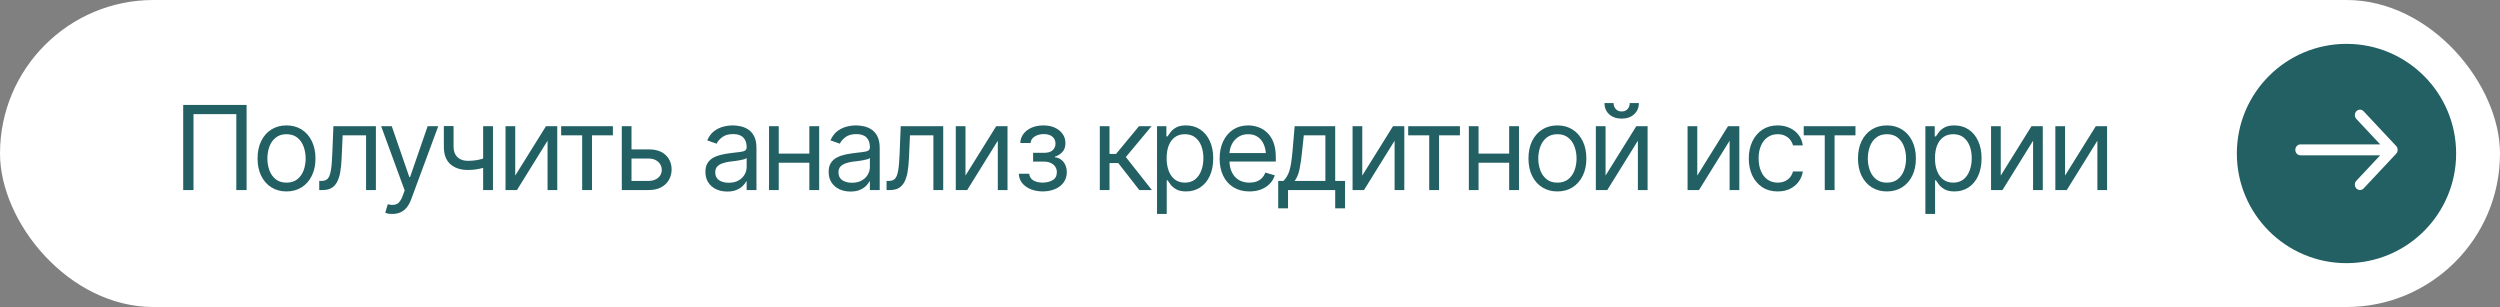 <?xml version="1.0" encoding="UTF-8"?> <svg xmlns="http://www.w3.org/2000/svg" width="342" height="42" viewBox="0 0 342 42" fill="none"><rect x="0" y="0" width="342" height="42" fill="#808080" stroke="none"/> <rect width="342" height="42" rx="21" fill="white"></rect> <path d="M33.734 14.359V26H32.328V15.609H26.469V26H25.062V14.359H33.734ZM39.188 26.188C38.401 26.188 37.711 26 37.117 25.625C36.523 25.25 36.06 24.724 35.727 24.047C35.398 23.37 35.234 22.583 35.234 21.688C35.234 20.776 35.398 19.982 35.727 19.305C36.06 18.622 36.523 18.094 37.117 17.719C37.711 17.344 38.401 17.156 39.188 17.156C39.979 17.156 40.672 17.344 41.266 17.719C41.859 18.094 42.323 18.622 42.656 19.305C42.99 19.982 43.156 20.776 43.156 21.688C43.156 22.583 42.99 23.37 42.656 24.047C42.323 24.724 41.859 25.25 41.266 25.625C40.672 26 39.979 26.188 39.188 26.188ZM39.188 24.984C39.792 24.984 40.286 24.831 40.672 24.523C41.057 24.216 41.344 23.812 41.531 23.312C41.719 22.807 41.812 22.266 41.812 21.688C41.812 21.099 41.719 20.552 41.531 20.047C41.344 19.542 41.057 19.135 40.672 18.828C40.286 18.516 39.792 18.359 39.188 18.359C38.594 18.359 38.104 18.516 37.719 18.828C37.333 19.135 37.047 19.542 36.859 20.047C36.672 20.552 36.578 21.099 36.578 21.688C36.578 22.266 36.672 22.807 36.859 23.312C37.047 23.812 37.333 24.216 37.719 24.523C38.104 24.831 38.594 24.984 39.188 24.984ZM43.672 26V24.75H43.984C44.339 24.75 44.615 24.654 44.812 24.461C45.01 24.263 45.156 23.904 45.25 23.383C45.349 22.862 45.417 22.115 45.453 21.141L45.609 17.266H51.422V26H50.078V18.516H46.875L46.734 21.641C46.703 22.354 46.641 22.984 46.547 23.531C46.453 24.073 46.307 24.529 46.109 24.898C45.917 25.263 45.659 25.539 45.336 25.727C45.013 25.909 44.609 26 44.125 26H43.672ZM53.688 29.266C53.458 29.271 53.255 29.255 53.078 29.219C52.901 29.182 52.776 29.146 52.703 29.109L53.047 27.938L53.18 27.969C53.628 28.073 54.003 28.049 54.305 27.898C54.612 27.753 54.88 27.365 55.109 26.734L55.359 26.047L52.141 17.266H53.594L56 24.234H56.094L58.5 17.266H59.953L56.25 27.266C56.083 27.719 55.878 28.094 55.633 28.391C55.388 28.688 55.104 28.906 54.781 29.047C54.458 29.193 54.094 29.266 53.688 29.266ZM67.438 17.266V26H66.094V17.266H67.438ZM66.922 21.438V22.688C66.62 22.797 66.318 22.896 66.016 22.984C65.713 23.068 65.398 23.133 65.07 23.18C64.742 23.227 64.38 23.25 63.984 23.25C62.995 23.25 62.2 22.984 61.602 22.453C61.008 21.917 60.714 21.115 60.719 20.047V17.25H62.047V20.047C62.052 20.49 62.138 20.857 62.305 21.148C62.477 21.435 62.708 21.648 63 21.789C63.292 21.93 63.62 22 63.984 22C64.552 22 65.065 21.948 65.523 21.844C65.987 21.74 66.453 21.604 66.922 21.438ZM70.484 24.016L74.688 17.266H76.234V26H74.906V19.25L70.719 26H69.156V17.266H70.484V24.016ZM76.766 18.516V17.266H83.844V18.516H80.984V26H79.641V18.516H76.766ZM86.219 20.438H88.719C89.74 20.432 90.521 20.69 91.062 21.211C91.604 21.732 91.875 22.391 91.875 23.188C91.875 23.708 91.753 24.182 91.508 24.609C91.268 25.031 90.914 25.37 90.445 25.625C89.977 25.875 89.401 26 88.719 26H85.062V17.266H86.391V24.75H88.719C89.245 24.75 89.677 24.612 90.016 24.336C90.359 24.055 90.531 23.693 90.531 23.25C90.531 22.787 90.359 22.409 90.016 22.117C89.677 21.826 89.245 21.682 88.719 21.688H86.219V20.438ZM99.484 26.203C98.932 26.203 98.43 26.099 97.977 25.891C97.523 25.677 97.164 25.37 96.898 24.969C96.633 24.568 96.5 24.083 96.5 23.516C96.5 23.016 96.599 22.612 96.797 22.305C96.995 21.992 97.258 21.747 97.586 21.57C97.919 21.388 98.284 21.253 98.68 21.164C99.081 21.076 99.484 21.005 99.891 20.953C100.422 20.885 100.852 20.833 101.18 20.797C101.513 20.76 101.755 20.698 101.906 20.609C102.062 20.521 102.141 20.37 102.141 20.156V20.109C102.141 19.552 101.987 19.12 101.68 18.812C101.378 18.5 100.917 18.344 100.297 18.344C99.662 18.344 99.162 18.484 98.797 18.766C98.432 19.042 98.177 19.338 98.031 19.656L96.75 19.203C96.979 18.672 97.284 18.258 97.664 17.961C98.049 17.664 98.466 17.456 98.914 17.336C99.367 17.216 99.812 17.156 100.25 17.156C100.531 17.156 100.854 17.19 101.219 17.258C101.583 17.32 101.938 17.456 102.281 17.664C102.63 17.867 102.917 18.177 103.141 18.594C103.37 19.005 103.484 19.557 103.484 20.25V26H102.141V24.812H102.078C101.99 25 101.839 25.203 101.625 25.422C101.411 25.635 101.128 25.82 100.773 25.977C100.424 26.128 99.995 26.203 99.484 26.203ZM99.688 25C100.219 25 100.667 24.896 101.031 24.688C101.396 24.479 101.672 24.211 101.859 23.883C102.047 23.549 102.141 23.203 102.141 22.844V21.609C102.083 21.677 101.958 21.74 101.766 21.797C101.578 21.849 101.359 21.896 101.109 21.938C100.865 21.979 100.625 22.016 100.391 22.047C100.156 22.073 99.969 22.094 99.828 22.109C99.479 22.156 99.154 22.232 98.852 22.336C98.549 22.435 98.305 22.583 98.117 22.781C97.935 22.979 97.844 23.25 97.844 23.594C97.844 24.057 98.016 24.409 98.359 24.648C98.708 24.883 99.151 25 99.688 25ZM111.031 21.016V22.266H106.219V21.016H111.031ZM106.531 17.266V26H105.203V17.266H106.531ZM112.062 17.266V26H110.719V17.266H112.062ZM116.344 26.203C115.792 26.203 115.289 26.099 114.836 25.891C114.383 25.677 114.023 25.37 113.758 24.969C113.492 24.568 113.359 24.083 113.359 23.516C113.359 23.016 113.458 22.612 113.656 22.305C113.854 21.992 114.117 21.747 114.445 21.57C114.779 21.388 115.143 21.253 115.539 21.164C115.94 21.076 116.344 21.005 116.75 20.953C117.281 20.885 117.711 20.833 118.039 20.797C118.372 20.76 118.615 20.698 118.766 20.609C118.922 20.521 119 20.37 119 20.156V20.109C119 19.552 118.846 19.12 118.539 18.812C118.237 18.5 117.776 18.344 117.156 18.344C116.521 18.344 116.021 18.484 115.656 18.766C115.292 19.042 115.036 19.338 114.891 19.656L113.609 19.203C113.839 18.672 114.143 18.258 114.523 17.961C114.909 17.664 115.326 17.456 115.773 17.336C116.227 17.216 116.672 17.156 117.109 17.156C117.391 17.156 117.714 17.19 118.078 17.258C118.443 17.32 118.797 17.456 119.141 17.664C119.49 17.867 119.776 18.177 120 18.594C120.229 19.005 120.344 19.557 120.344 20.25V26H119V24.812H118.938C118.849 25 118.698 25.203 118.484 25.422C118.271 25.635 117.987 25.82 117.633 25.977C117.284 26.128 116.854 26.203 116.344 26.203ZM116.547 25C117.078 25 117.526 24.896 117.891 24.688C118.255 24.479 118.531 24.211 118.719 23.883C118.906 23.549 119 23.203 119 22.844V21.609C118.943 21.677 118.818 21.74 118.625 21.797C118.438 21.849 118.219 21.896 117.969 21.938C117.724 21.979 117.484 22.016 117.25 22.047C117.016 22.073 116.828 22.094 116.688 22.109C116.339 22.156 116.013 22.232 115.711 22.336C115.409 22.435 115.164 22.583 114.977 22.781C114.794 22.979 114.703 23.25 114.703 23.594C114.703 24.057 114.875 24.409 115.219 24.648C115.568 24.883 116.01 25 116.547 25ZM121.281 26V24.75H121.594C121.948 24.75 122.224 24.654 122.422 24.461C122.62 24.263 122.766 23.904 122.859 23.383C122.958 22.862 123.026 22.115 123.062 21.141L123.219 17.266H129.031V26H127.688V18.516H124.484L124.344 21.641C124.312 22.354 124.25 22.984 124.156 23.531C124.062 24.073 123.917 24.529 123.719 24.898C123.526 25.263 123.268 25.539 122.945 25.727C122.622 25.909 122.219 26 121.734 26H121.281ZM132.078 24.016L136.281 17.266H137.828V26H136.5V19.25L132.312 26H130.75V17.266H132.078V24.016ZM139.375 23.766H140.797C140.833 24.162 141.016 24.463 141.344 24.672C141.672 24.875 142.099 24.979 142.625 24.984C143.161 24.979 143.62 24.867 144 24.648C144.38 24.424 144.573 24.062 144.578 23.562C144.578 23.271 144.505 23.018 144.359 22.805C144.214 22.586 144.01 22.417 143.75 22.297C143.49 22.172 143.182 22.109 142.828 22.109H141.328V20.906H142.828C143.359 20.906 143.753 20.787 144.008 20.547C144.263 20.307 144.391 20.005 144.391 19.641C144.391 19.25 144.253 18.938 143.977 18.703C143.701 18.463 143.307 18.344 142.797 18.344C142.292 18.344 141.867 18.458 141.523 18.688C141.185 18.912 141.005 19.203 140.984 19.562H139.578C139.594 19.094 139.737 18.68 140.008 18.32C140.279 17.956 140.648 17.672 141.117 17.469C141.591 17.26 142.13 17.156 142.734 17.156C143.349 17.156 143.88 17.263 144.328 17.477C144.781 17.69 145.133 17.982 145.383 18.352C145.633 18.716 145.755 19.13 145.75 19.594C145.755 20.083 145.617 20.482 145.336 20.789C145.06 21.091 144.714 21.307 144.297 21.438V21.516C144.625 21.542 144.911 21.648 145.156 21.836C145.406 22.023 145.599 22.268 145.734 22.57C145.87 22.867 145.938 23.198 145.938 23.562C145.938 24.094 145.794 24.557 145.508 24.953C145.227 25.344 144.839 25.646 144.344 25.859C143.849 26.073 143.281 26.182 142.641 26.188C142.021 26.182 141.466 26.078 140.977 25.875C140.492 25.672 140.107 25.391 139.82 25.031C139.539 24.667 139.391 24.245 139.375 23.766ZM150.453 26V17.266H151.781V21.062H152.672L155.812 17.266H157.531L154.016 21.484L157.578 26H155.859L152.984 22.312H151.781V26H150.453ZM158.281 29.266V17.266H159.562V18.656H159.719C159.818 18.505 159.956 18.312 160.133 18.078C160.31 17.838 160.565 17.625 160.898 17.438C161.232 17.25 161.682 17.156 162.25 17.156C162.984 17.156 163.63 17.341 164.188 17.711C164.745 18.076 165.18 18.596 165.492 19.273C165.81 19.945 165.969 20.74 165.969 21.656C165.969 22.578 165.812 23.38 165.5 24.062C165.188 24.74 164.753 25.263 164.195 25.633C163.638 26.003 162.995 26.188 162.266 26.188C161.708 26.188 161.26 26.094 160.922 25.906C160.583 25.713 160.323 25.497 160.141 25.258C159.958 25.013 159.818 24.812 159.719 24.656H159.609V29.266H158.281ZM162.094 24.984C162.651 24.984 163.117 24.836 163.492 24.539C163.867 24.237 164.148 23.833 164.336 23.328C164.529 22.823 164.625 22.26 164.625 21.641C164.625 21.026 164.531 20.471 164.344 19.977C164.156 19.482 163.875 19.088 163.5 18.797C163.13 18.505 162.661 18.359 162.094 18.359C161.547 18.359 161.089 18.497 160.719 18.773C160.349 19.044 160.068 19.427 159.875 19.922C159.688 20.412 159.594 20.984 159.594 21.641C159.594 22.297 159.69 22.878 159.883 23.383C160.076 23.883 160.357 24.276 160.727 24.562C161.102 24.844 161.557 24.984 162.094 24.984ZM170.922 26.188C170.083 26.188 169.357 26 168.742 25.625C168.133 25.25 167.664 24.727 167.336 24.055C167.008 23.378 166.844 22.594 166.844 21.703C166.844 20.807 167.005 20.018 167.328 19.336C167.651 18.654 168.104 18.12 168.688 17.734C169.276 17.349 169.964 17.156 170.75 17.156C171.203 17.156 171.654 17.232 172.102 17.383C172.549 17.534 172.956 17.779 173.32 18.117C173.69 18.456 173.984 18.904 174.203 19.461C174.422 20.018 174.531 20.703 174.531 21.516V22.094H167.797V20.938H173.805L173.188 21.375C173.188 20.792 173.096 20.273 172.914 19.82C172.732 19.367 172.458 19.01 172.094 18.75C171.734 18.49 171.286 18.359 170.75 18.359C170.214 18.359 169.753 18.492 169.367 18.758C168.987 19.018 168.695 19.359 168.492 19.781C168.289 20.203 168.188 20.656 168.188 21.141V21.906C168.188 22.568 168.302 23.128 168.531 23.586C168.76 24.044 169.081 24.393 169.492 24.633C169.904 24.867 170.38 24.984 170.922 24.984C171.271 24.984 171.589 24.935 171.875 24.836C172.161 24.732 172.409 24.578 172.617 24.375C172.826 24.167 172.984 23.912 173.094 23.609L174.391 23.984C174.255 24.422 174.026 24.807 173.703 25.141C173.385 25.469 172.99 25.727 172.516 25.914C172.042 26.096 171.51 26.188 170.922 26.188ZM174.859 28.5V24.75H175.578C175.755 24.562 175.909 24.362 176.039 24.148C176.174 23.935 176.289 23.68 176.383 23.383C176.477 23.081 176.557 22.716 176.625 22.289C176.698 21.862 176.76 21.344 176.812 20.734L177.109 17.266H182.656V24.75H184V28.5H182.656V26H176.203V28.5H174.859ZM177.109 24.75H181.312V18.516H178.359L178.125 20.734C178.036 21.646 177.922 22.443 177.781 23.125C177.641 23.807 177.417 24.349 177.109 24.75ZM186.359 24.016L190.562 17.266H192.109V26H190.781V19.25L186.594 26H185.031V17.266H186.359V24.016ZM192.641 18.516V17.266H199.719V18.516H196.859V26H195.516V18.516H192.641ZM206.766 21.016V22.266H201.953V21.016H206.766ZM202.266 17.266V26H200.938V17.266H202.266ZM207.797 17.266V26H206.453V17.266H207.797ZM213.047 26.188C212.26 26.188 211.57 26 210.977 25.625C210.383 25.25 209.919 24.724 209.586 24.047C209.258 23.37 209.094 22.583 209.094 21.688C209.094 20.776 209.258 19.982 209.586 19.305C209.919 18.622 210.383 18.094 210.977 17.719C211.57 17.344 212.26 17.156 213.047 17.156C213.839 17.156 214.531 17.344 215.125 17.719C215.719 18.094 216.182 18.622 216.516 19.305C216.849 19.982 217.016 20.776 217.016 21.688C217.016 22.583 216.849 23.37 216.516 24.047C216.182 24.724 215.719 25.25 215.125 25.625C214.531 26 213.839 26.188 213.047 26.188ZM213.047 24.984C213.651 24.984 214.146 24.831 214.531 24.523C214.917 24.216 215.203 23.812 215.391 23.312C215.578 22.807 215.672 22.266 215.672 21.688C215.672 21.099 215.578 20.552 215.391 20.047C215.203 19.542 214.917 19.135 214.531 18.828C214.146 18.516 213.651 18.359 213.047 18.359C212.453 18.359 211.964 18.516 211.578 18.828C211.193 19.135 210.906 19.542 210.719 20.047C210.531 20.552 210.438 21.099 210.438 21.688C210.438 22.266 210.531 22.807 210.719 23.312C210.906 23.812 211.193 24.216 211.578 24.523C211.964 24.831 212.453 24.984 213.047 24.984ZM219.641 24.016L223.844 17.266H225.391V26H224.062V19.25L219.875 26H218.312V17.266H219.641V24.016ZM221.844 16.227C221.146 16.227 220.578 16.031 220.141 15.641C219.708 15.245 219.492 14.732 219.492 14.102H220.742C220.742 14.44 220.844 14.716 221.047 14.93C221.25 15.143 221.516 15.25 221.844 15.25C222.172 15.25 222.438 15.143 222.641 14.93C222.844 14.716 222.945 14.44 222.945 14.102H224.195C224.195 14.732 223.977 15.245 223.539 15.641C223.107 16.031 222.542 16.227 221.844 16.227ZM232.188 24.016L236.391 17.266H237.938V26H236.609V19.25L232.422 26H230.859V17.266H232.188V24.016ZM243.188 26.188C242.375 26.188 241.672 25.995 241.078 25.609C240.49 25.219 240.034 24.685 239.711 24.008C239.393 23.331 239.234 22.557 239.234 21.688C239.234 20.797 239.398 20.013 239.727 19.336C240.055 18.654 240.513 18.12 241.102 17.734C241.695 17.349 242.385 17.156 243.172 17.156C243.786 17.156 244.339 17.271 244.828 17.5C245.323 17.724 245.727 18.042 246.039 18.453C246.357 18.865 246.552 19.344 246.625 19.891H245.281C245.214 19.625 245.091 19.375 244.914 19.141C244.737 18.906 244.503 18.719 244.211 18.578C243.924 18.432 243.583 18.359 243.188 18.359C242.667 18.359 242.211 18.495 241.82 18.766C241.43 19.037 241.125 19.419 240.906 19.914C240.688 20.404 240.578 20.979 240.578 21.641C240.578 22.312 240.685 22.901 240.898 23.406C241.112 23.906 241.414 24.294 241.805 24.57C242.201 24.846 242.661 24.984 243.188 24.984C243.714 24.984 244.164 24.849 244.539 24.578C244.914 24.302 245.161 23.927 245.281 23.453H246.625C246.552 23.969 246.365 24.432 246.062 24.844C245.766 25.255 245.372 25.583 244.883 25.828C244.398 26.068 243.833 26.188 243.188 26.188ZM246.75 18.516V17.266H253.828V18.516H250.969V26H249.625V18.516H246.75ZM258.125 26.188C257.339 26.188 256.648 26 256.055 25.625C255.461 25.25 254.997 24.724 254.664 24.047C254.336 23.37 254.172 22.583 254.172 21.688C254.172 20.776 254.336 19.982 254.664 19.305C254.997 18.622 255.461 18.094 256.055 17.719C256.648 17.344 257.339 17.156 258.125 17.156C258.917 17.156 259.609 17.344 260.203 17.719C260.797 18.094 261.26 18.622 261.594 19.305C261.927 19.982 262.094 20.776 262.094 21.688C262.094 22.583 261.927 23.37 261.594 24.047C261.26 24.724 260.797 25.25 260.203 25.625C259.609 26 258.917 26.188 258.125 26.188ZM258.125 24.984C258.729 24.984 259.224 24.831 259.609 24.523C259.995 24.216 260.281 23.812 260.469 23.312C260.656 22.807 260.75 22.266 260.75 21.688C260.75 21.099 260.656 20.552 260.469 20.047C260.281 19.542 259.995 19.135 259.609 18.828C259.224 18.516 258.729 18.359 258.125 18.359C257.531 18.359 257.042 18.516 256.656 18.828C256.271 19.135 255.984 19.542 255.797 20.047C255.609 20.552 255.516 21.099 255.516 21.688C255.516 22.266 255.609 22.807 255.797 23.312C255.984 23.812 256.271 24.216 256.656 24.523C257.042 24.831 257.531 24.984 258.125 24.984ZM263.391 29.266V17.266H264.672V18.656H264.828C264.927 18.505 265.065 18.312 265.242 18.078C265.419 17.838 265.674 17.625 266.008 17.438C266.341 17.25 266.792 17.156 267.359 17.156C268.094 17.156 268.74 17.341 269.297 17.711C269.854 18.076 270.289 18.596 270.602 19.273C270.919 19.945 271.078 20.74 271.078 21.656C271.078 22.578 270.922 23.38 270.609 24.062C270.297 24.74 269.862 25.263 269.305 25.633C268.747 26.003 268.104 26.188 267.375 26.188C266.818 26.188 266.37 26.094 266.031 25.906C265.693 25.713 265.432 25.497 265.25 25.258C265.068 25.013 264.927 24.812 264.828 24.656H264.719V29.266H263.391ZM267.203 24.984C267.76 24.984 268.227 24.836 268.602 24.539C268.977 24.237 269.258 23.833 269.445 23.328C269.638 22.823 269.734 22.26 269.734 21.641C269.734 21.026 269.641 20.471 269.453 19.977C269.266 19.482 268.984 19.088 268.609 18.797C268.24 18.505 267.771 18.359 267.203 18.359C266.656 18.359 266.198 18.497 265.828 18.773C265.458 19.044 265.177 19.427 264.984 19.922C264.797 20.412 264.703 20.984 264.703 21.641C264.703 22.297 264.799 22.878 264.992 23.383C265.185 23.883 265.466 24.276 265.836 24.562C266.211 24.844 266.667 24.984 267.203 24.984ZM273.703 24.016L277.906 17.266H279.453V26H278.125V19.25L273.938 26H272.375V17.266H273.703V24.016ZM282.5 24.016L286.703 17.266H288.25V26H286.922V19.25L282.734 26H281.172V17.266H282.5V24.016Z" fill="#226064"></path> <circle cx="321" cy="21" r="15" fill="#226064"></circle> <path fill-rule="evenodd" clip-rule="evenodd" d="M323.34 15.219L327.795 19.972C328.068 20.264 328.068 20.736 327.795 21.028L323.34 25.781C323.067 26.073 322.624 26.073 322.35 25.781C322.077 25.49 322.077 25.017 322.35 24.725L325.61 21.247L314.7 21.247C314.313 21.247 314 20.913 314 20.5C314 20.087 314.313 19.753 314.7 19.753L325.61 19.753L322.35 16.275C322.077 15.983 322.077 15.51 322.35 15.219C322.624 14.927 323.067 14.927 323.34 15.219Z" fill="white"></path> </svg> 